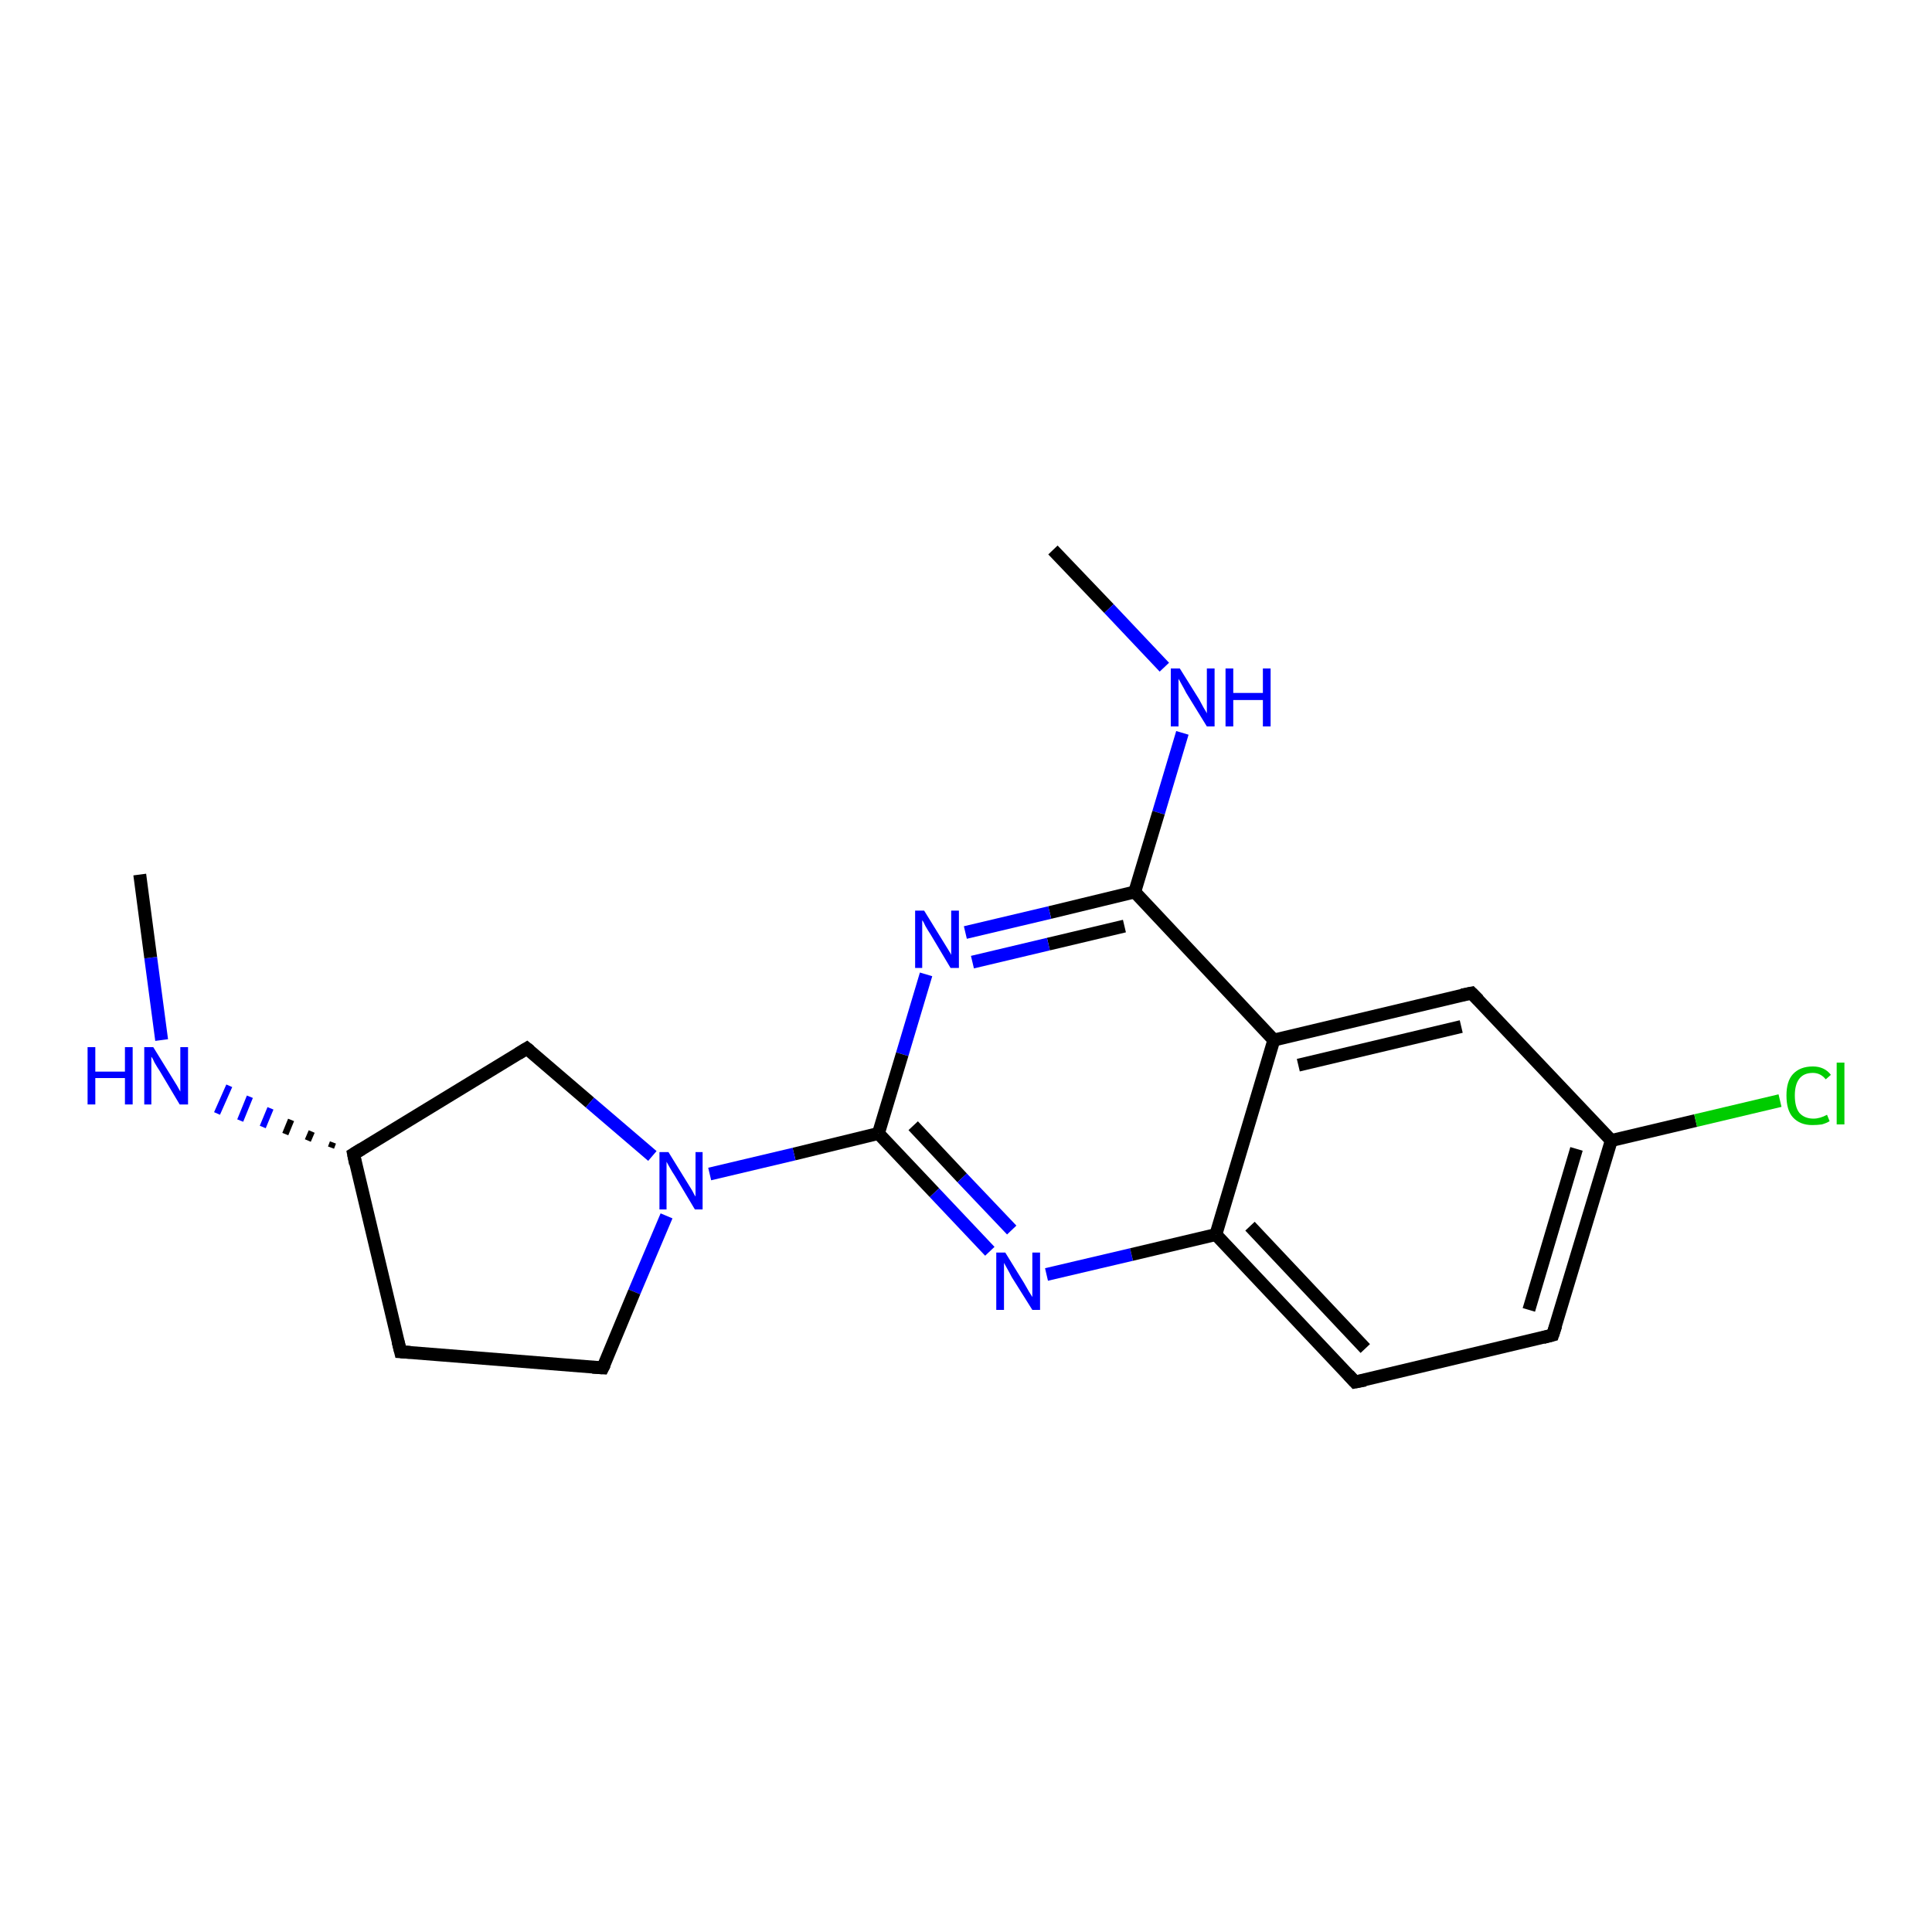 <?xml version='1.0' encoding='iso-8859-1'?>
<svg version='1.1' baseProfile='full'
              xmlns='http://www.w3.org/2000/svg'
                      xmlns:rdkit='http://www.rdkit.org/xml'
                      xmlns:xlink='http://www.w3.org/1999/xlink'
                  xml:space='preserve'
width='300px' height='300px' viewBox='0 0 300 300'>
<!-- END OF HEADER -->
<rect style='opacity:1.0;fill:#FFFFFF;stroke:none' width='300.0' height='300.0' x='0.0' y='0.0'> </rect>
<path class='bond-0 atom-0 atom-1' d='M 163.5,85.4 L 172.2,94.5' style='fill:none;fill-rule:evenodd;stroke:#000000;stroke-width:2.0px;stroke-linecap:butt;stroke-linejoin:miter;stroke-opacity:1' />
<path class='bond-0 atom-0 atom-1' d='M 172.2,94.5 L 180.8,103.6' style='fill:none;fill-rule:evenodd;stroke:#0000FF;stroke-width:2.0px;stroke-linecap:butt;stroke-linejoin:miter;stroke-opacity:1' />
<path class='bond-1 atom-1 atom-2' d='M 183.6,113.8 L 179.9,126.2' style='fill:none;fill-rule:evenodd;stroke:#0000FF;stroke-width:2.0px;stroke-linecap:butt;stroke-linejoin:miter;stroke-opacity:1' />
<path class='bond-1 atom-1 atom-2' d='M 179.9,126.2 L 176.2,138.5' style='fill:none;fill-rule:evenodd;stroke:#000000;stroke-width:2.0px;stroke-linecap:butt;stroke-linejoin:miter;stroke-opacity:1' />
<path class='bond-2 atom-2 atom-3' d='M 176.2,138.5 L 163.0,141.7' style='fill:none;fill-rule:evenodd;stroke:#000000;stroke-width:2.0px;stroke-linecap:butt;stroke-linejoin:miter;stroke-opacity:1' />
<path class='bond-2 atom-2 atom-3' d='M 163.0,141.7 L 149.9,144.8' style='fill:none;fill-rule:evenodd;stroke:#0000FF;stroke-width:2.0px;stroke-linecap:butt;stroke-linejoin:miter;stroke-opacity:1' />
<path class='bond-2 atom-2 atom-3' d='M 174.6,143.8 L 162.8,146.6' style='fill:none;fill-rule:evenodd;stroke:#000000;stroke-width:2.0px;stroke-linecap:butt;stroke-linejoin:miter;stroke-opacity:1' />
<path class='bond-2 atom-2 atom-3' d='M 162.8,146.6 L 151.0,149.4' style='fill:none;fill-rule:evenodd;stroke:#0000FF;stroke-width:2.0px;stroke-linecap:butt;stroke-linejoin:miter;stroke-opacity:1' />
<path class='bond-3 atom-3 atom-4' d='M 143.8,151.3 L 140.1,163.7' style='fill:none;fill-rule:evenodd;stroke:#0000FF;stroke-width:2.0px;stroke-linecap:butt;stroke-linejoin:miter;stroke-opacity:1' />
<path class='bond-3 atom-3 atom-4' d='M 140.1,163.7 L 136.4,176.0' style='fill:none;fill-rule:evenodd;stroke:#000000;stroke-width:2.0px;stroke-linecap:butt;stroke-linejoin:miter;stroke-opacity:1' />
<path class='bond-4 atom-4 atom-5' d='M 136.4,176.0 L 123.3,179.2' style='fill:none;fill-rule:evenodd;stroke:#000000;stroke-width:2.0px;stroke-linecap:butt;stroke-linejoin:miter;stroke-opacity:1' />
<path class='bond-4 atom-4 atom-5' d='M 123.3,179.2 L 110.2,182.3' style='fill:none;fill-rule:evenodd;stroke:#0000FF;stroke-width:2.0px;stroke-linecap:butt;stroke-linejoin:miter;stroke-opacity:1' />
<path class='bond-5 atom-5 atom-6' d='M 103.5,188.8 L 98.5,200.6' style='fill:none;fill-rule:evenodd;stroke:#0000FF;stroke-width:2.0px;stroke-linecap:butt;stroke-linejoin:miter;stroke-opacity:1' />
<path class='bond-5 atom-5 atom-6' d='M 98.5,200.6 L 93.6,212.4' style='fill:none;fill-rule:evenodd;stroke:#000000;stroke-width:2.0px;stroke-linecap:butt;stroke-linejoin:miter;stroke-opacity:1' />
<path class='bond-6 atom-6 atom-7' d='M 93.6,212.4 L 62.2,209.9' style='fill:none;fill-rule:evenodd;stroke:#000000;stroke-width:2.0px;stroke-linecap:butt;stroke-linejoin:miter;stroke-opacity:1' />
<path class='bond-7 atom-7 atom-8' d='M 62.2,209.9 L 54.9,179.2' style='fill:none;fill-rule:evenodd;stroke:#000000;stroke-width:2.0px;stroke-linecap:butt;stroke-linejoin:miter;stroke-opacity:1' />
<path class='bond-8 atom-8 atom-9' d='M 51.7,177.4 L 51.4,178.2' style='fill:none;fill-rule:evenodd;stroke:#000000;stroke-width:1.0px;stroke-linecap:butt;stroke-linejoin:miter;stroke-opacity:1' />
<path class='bond-8 atom-8 atom-9' d='M 48.4,175.7 L 47.8,177.1' style='fill:none;fill-rule:evenodd;stroke:#000000;stroke-width:1.0px;stroke-linecap:butt;stroke-linejoin:miter;stroke-opacity:1' />
<path class='bond-8 atom-8 atom-9' d='M 45.2,173.9 L 44.3,176.1' style='fill:none;fill-rule:evenodd;stroke:#000000;stroke-width:1.0px;stroke-linecap:butt;stroke-linejoin:miter;stroke-opacity:1' />
<path class='bond-8 atom-8 atom-9' d='M 42.0,172.1 L 40.8,175.0' style='fill:none;fill-rule:evenodd;stroke:#0000FF;stroke-width:1.0px;stroke-linecap:butt;stroke-linejoin:miter;stroke-opacity:1' />
<path class='bond-8 atom-8 atom-9' d='M 38.8,170.3 L 37.3,174.0' style='fill:none;fill-rule:evenodd;stroke:#0000FF;stroke-width:1.0px;stroke-linecap:butt;stroke-linejoin:miter;stroke-opacity:1' />
<path class='bond-8 atom-8 atom-9' d='M 35.6,168.6 L 33.7,172.9' style='fill:none;fill-rule:evenodd;stroke:#0000FF;stroke-width:1.0px;stroke-linecap:butt;stroke-linejoin:miter;stroke-opacity:1' />
<path class='bond-9 atom-9 atom-10' d='M 25.1,161.5 L 23.4,148.7' style='fill:none;fill-rule:evenodd;stroke:#0000FF;stroke-width:2.0px;stroke-linecap:butt;stroke-linejoin:miter;stroke-opacity:1' />
<path class='bond-9 atom-9 atom-10' d='M 23.4,148.7 L 21.7,135.8' style='fill:none;fill-rule:evenodd;stroke:#000000;stroke-width:2.0px;stroke-linecap:butt;stroke-linejoin:miter;stroke-opacity:1' />
<path class='bond-10 atom-8 atom-11' d='M 54.9,179.2 L 81.8,162.8' style='fill:none;fill-rule:evenodd;stroke:#000000;stroke-width:2.0px;stroke-linecap:butt;stroke-linejoin:miter;stroke-opacity:1' />
<path class='bond-11 atom-4 atom-12' d='M 136.4,176.0 L 145.1,185.2' style='fill:none;fill-rule:evenodd;stroke:#000000;stroke-width:2.0px;stroke-linecap:butt;stroke-linejoin:miter;stroke-opacity:1' />
<path class='bond-11 atom-4 atom-12' d='M 145.1,185.2 L 153.7,194.3' style='fill:none;fill-rule:evenodd;stroke:#0000FF;stroke-width:2.0px;stroke-linecap:butt;stroke-linejoin:miter;stroke-opacity:1' />
<path class='bond-11 atom-4 atom-12' d='M 141.8,174.8 L 149.4,182.9' style='fill:none;fill-rule:evenodd;stroke:#000000;stroke-width:2.0px;stroke-linecap:butt;stroke-linejoin:miter;stroke-opacity:1' />
<path class='bond-11 atom-4 atom-12' d='M 149.4,182.9 L 157.1,191.0' style='fill:none;fill-rule:evenodd;stroke:#0000FF;stroke-width:2.0px;stroke-linecap:butt;stroke-linejoin:miter;stroke-opacity:1' />
<path class='bond-12 atom-12 atom-13' d='M 162.5,197.9 L 175.7,194.8' style='fill:none;fill-rule:evenodd;stroke:#0000FF;stroke-width:2.0px;stroke-linecap:butt;stroke-linejoin:miter;stroke-opacity:1' />
<path class='bond-12 atom-12 atom-13' d='M 175.7,194.8 L 188.8,191.7' style='fill:none;fill-rule:evenodd;stroke:#000000;stroke-width:2.0px;stroke-linecap:butt;stroke-linejoin:miter;stroke-opacity:1' />
<path class='bond-13 atom-13 atom-14' d='M 188.8,191.7 L 210.4,214.6' style='fill:none;fill-rule:evenodd;stroke:#000000;stroke-width:2.0px;stroke-linecap:butt;stroke-linejoin:miter;stroke-opacity:1' />
<path class='bond-13 atom-13 atom-14' d='M 194.1,190.4 L 212.0,209.4' style='fill:none;fill-rule:evenodd;stroke:#000000;stroke-width:2.0px;stroke-linecap:butt;stroke-linejoin:miter;stroke-opacity:1' />
<path class='bond-14 atom-14 atom-15' d='M 210.4,214.6 L 241.1,207.3' style='fill:none;fill-rule:evenodd;stroke:#000000;stroke-width:2.0px;stroke-linecap:butt;stroke-linejoin:miter;stroke-opacity:1' />
<path class='bond-15 atom-15 atom-16' d='M 241.1,207.3 L 250.2,177.1' style='fill:none;fill-rule:evenodd;stroke:#000000;stroke-width:2.0px;stroke-linecap:butt;stroke-linejoin:miter;stroke-opacity:1' />
<path class='bond-15 atom-15 atom-16' d='M 237.4,203.4 L 244.8,178.4' style='fill:none;fill-rule:evenodd;stroke:#000000;stroke-width:2.0px;stroke-linecap:butt;stroke-linejoin:miter;stroke-opacity:1' />
<path class='bond-16 atom-16 atom-17' d='M 250.2,177.1 L 263.3,174.0' style='fill:none;fill-rule:evenodd;stroke:#000000;stroke-width:2.0px;stroke-linecap:butt;stroke-linejoin:miter;stroke-opacity:1' />
<path class='bond-16 atom-16 atom-17' d='M 263.3,174.0 L 276.4,170.9' style='fill:none;fill-rule:evenodd;stroke:#00CC00;stroke-width:2.0px;stroke-linecap:butt;stroke-linejoin:miter;stroke-opacity:1' />
<path class='bond-17 atom-16 atom-18' d='M 250.2,177.1 L 228.5,154.2' style='fill:none;fill-rule:evenodd;stroke:#000000;stroke-width:2.0px;stroke-linecap:butt;stroke-linejoin:miter;stroke-opacity:1' />
<path class='bond-18 atom-18 atom-19' d='M 228.5,154.2 L 197.8,161.5' style='fill:none;fill-rule:evenodd;stroke:#000000;stroke-width:2.0px;stroke-linecap:butt;stroke-linejoin:miter;stroke-opacity:1' />
<path class='bond-18 atom-18 atom-19' d='M 226.9,159.4 L 201.6,165.4' style='fill:none;fill-rule:evenodd;stroke:#000000;stroke-width:2.0px;stroke-linecap:butt;stroke-linejoin:miter;stroke-opacity:1' />
<path class='bond-19 atom-19 atom-2' d='M 197.8,161.5 L 176.2,138.5' style='fill:none;fill-rule:evenodd;stroke:#000000;stroke-width:2.0px;stroke-linecap:butt;stroke-linejoin:miter;stroke-opacity:1' />
<path class='bond-20 atom-11 atom-5' d='M 81.8,162.8 L 91.6,171.2' style='fill:none;fill-rule:evenodd;stroke:#000000;stroke-width:2.0px;stroke-linecap:butt;stroke-linejoin:miter;stroke-opacity:1' />
<path class='bond-20 atom-11 atom-5' d='M 91.6,171.2 L 101.3,179.5' style='fill:none;fill-rule:evenodd;stroke:#0000FF;stroke-width:2.0px;stroke-linecap:butt;stroke-linejoin:miter;stroke-opacity:1' />
<path class='bond-21 atom-19 atom-13' d='M 197.8,161.5 L 188.8,191.7' style='fill:none;fill-rule:evenodd;stroke:#000000;stroke-width:2.0px;stroke-linecap:butt;stroke-linejoin:miter;stroke-opacity:1' />
<path d='M 93.9,211.8 L 93.6,212.4 L 92.0,212.3' style='fill:none;stroke:#000000;stroke-width:2.0px;stroke-linecap:butt;stroke-linejoin:miter;stroke-opacity:1;' />
<path d='M 63.7,210.0 L 62.2,209.9 L 61.8,208.3' style='fill:none;stroke:#000000;stroke-width:2.0px;stroke-linecap:butt;stroke-linejoin:miter;stroke-opacity:1;' />
<path d='M 55.2,180.7 L 54.9,179.2 L 56.2,178.4' style='fill:none;stroke:#000000;stroke-width:2.0px;stroke-linecap:butt;stroke-linejoin:miter;stroke-opacity:1;' />
<path d='M 80.5,163.6 L 81.8,162.8 L 82.3,163.2' style='fill:none;stroke:#000000;stroke-width:2.0px;stroke-linecap:butt;stroke-linejoin:miter;stroke-opacity:1;' />
<path d='M 209.4,213.5 L 210.4,214.6 L 212.0,214.3' style='fill:none;stroke:#000000;stroke-width:2.0px;stroke-linecap:butt;stroke-linejoin:miter;stroke-opacity:1;' />
<path d='M 239.6,207.7 L 241.1,207.3 L 241.6,205.8' style='fill:none;stroke:#000000;stroke-width:2.0px;stroke-linecap:butt;stroke-linejoin:miter;stroke-opacity:1;' />
<path d='M 229.6,155.3 L 228.5,154.2 L 227.0,154.5' style='fill:none;stroke:#000000;stroke-width:2.0px;stroke-linecap:butt;stroke-linejoin:miter;stroke-opacity:1;' />
<path class='atom-1' d='M 183.2 103.8
L 186.2 108.6
Q 186.4 109.0, 186.9 109.9
Q 187.4 110.7, 187.4 110.8
L 187.4 103.8
L 188.6 103.8
L 188.6 112.8
L 187.4 112.8
L 184.2 107.6
Q 183.9 107.0, 183.5 106.3
Q 183.1 105.6, 183.0 105.4
L 183.0 112.8
L 181.8 112.8
L 181.8 103.8
L 183.2 103.8
' fill='#0000FF'/>
<path class='atom-1' d='M 190.3 103.8
L 191.5 103.8
L 191.5 107.6
L 196.1 107.6
L 196.1 103.8
L 197.3 103.8
L 197.3 112.8
L 196.1 112.8
L 196.1 108.7
L 191.5 108.7
L 191.5 112.8
L 190.3 112.8
L 190.3 103.8
' fill='#0000FF'/>
<path class='atom-3' d='M 143.5 141.4
L 146.4 146.1
Q 146.7 146.6, 147.2 147.4
Q 147.7 148.2, 147.7 148.3
L 147.7 141.4
L 148.9 141.4
L 148.9 150.3
L 147.6 150.3
L 144.5 145.1
Q 144.1 144.5, 143.7 143.8
Q 143.4 143.1, 143.2 142.9
L 143.2 150.3
L 142.1 150.3
L 142.1 141.4
L 143.5 141.4
' fill='#0000FF'/>
<path class='atom-5' d='M 103.8 178.9
L 106.7 183.6
Q 107.0 184.1, 107.5 184.9
Q 107.9 185.7, 108.0 185.8
L 108.0 178.9
L 109.1 178.9
L 109.1 187.8
L 107.9 187.8
L 104.8 182.6
Q 104.4 182.0, 104.0 181.3
Q 103.6 180.6, 103.5 180.4
L 103.5 187.8
L 102.4 187.8
L 102.4 178.9
L 103.8 178.9
' fill='#0000FF'/>
<path class='atom-9' d='M 13.6 162.6
L 14.8 162.6
L 14.8 166.4
L 19.4 166.4
L 19.4 162.6
L 20.6 162.6
L 20.6 171.5
L 19.4 171.5
L 19.4 167.4
L 14.8 167.4
L 14.8 171.5
L 13.6 171.5
L 13.6 162.6
' fill='#0000FF'/>
<path class='atom-9' d='M 23.8 162.6
L 26.7 167.3
Q 27.0 167.8, 27.5 168.6
Q 28.0 169.5, 28.0 169.5
L 28.0 162.6
L 29.2 162.6
L 29.2 171.5
L 27.9 171.5
L 24.8 166.3
Q 24.4 165.7, 24.0 165.0
Q 23.7 164.3, 23.5 164.1
L 23.5 171.5
L 22.4 171.5
L 22.4 162.6
L 23.8 162.6
' fill='#0000FF'/>
<path class='atom-12' d='M 156.1 194.5
L 159.0 199.2
Q 159.3 199.7, 159.8 200.6
Q 160.3 201.4, 160.3 201.4
L 160.3 194.5
L 161.5 194.5
L 161.5 203.4
L 160.3 203.4
L 157.1 198.3
Q 156.8 197.7, 156.4 197.0
Q 156.0 196.3, 155.9 196.1
L 155.9 203.4
L 154.7 203.4
L 154.7 194.5
L 156.1 194.5
' fill='#0000FF'/>
<path class='atom-17' d='M 277.4 170.1
Q 277.4 167.9, 278.4 166.8
Q 279.5 165.6, 281.5 165.6
Q 283.3 165.6, 284.3 166.9
L 283.5 167.6
Q 282.7 166.6, 281.5 166.6
Q 280.1 166.6, 279.4 167.5
Q 278.7 168.4, 278.7 170.1
Q 278.7 171.9, 279.4 172.8
Q 280.2 173.7, 281.6 173.7
Q 282.6 173.7, 283.7 173.1
L 284.1 174.1
Q 283.6 174.4, 282.9 174.6
Q 282.2 174.7, 281.4 174.7
Q 279.5 174.7, 278.4 173.5
Q 277.4 172.4, 277.4 170.1
' fill='#00CC00'/>
<path class='atom-17' d='M 285.2 165.0
L 286.4 165.0
L 286.4 174.6
L 285.2 174.6
L 285.2 165.0
' fill='#00CC00'/>
</svg>
